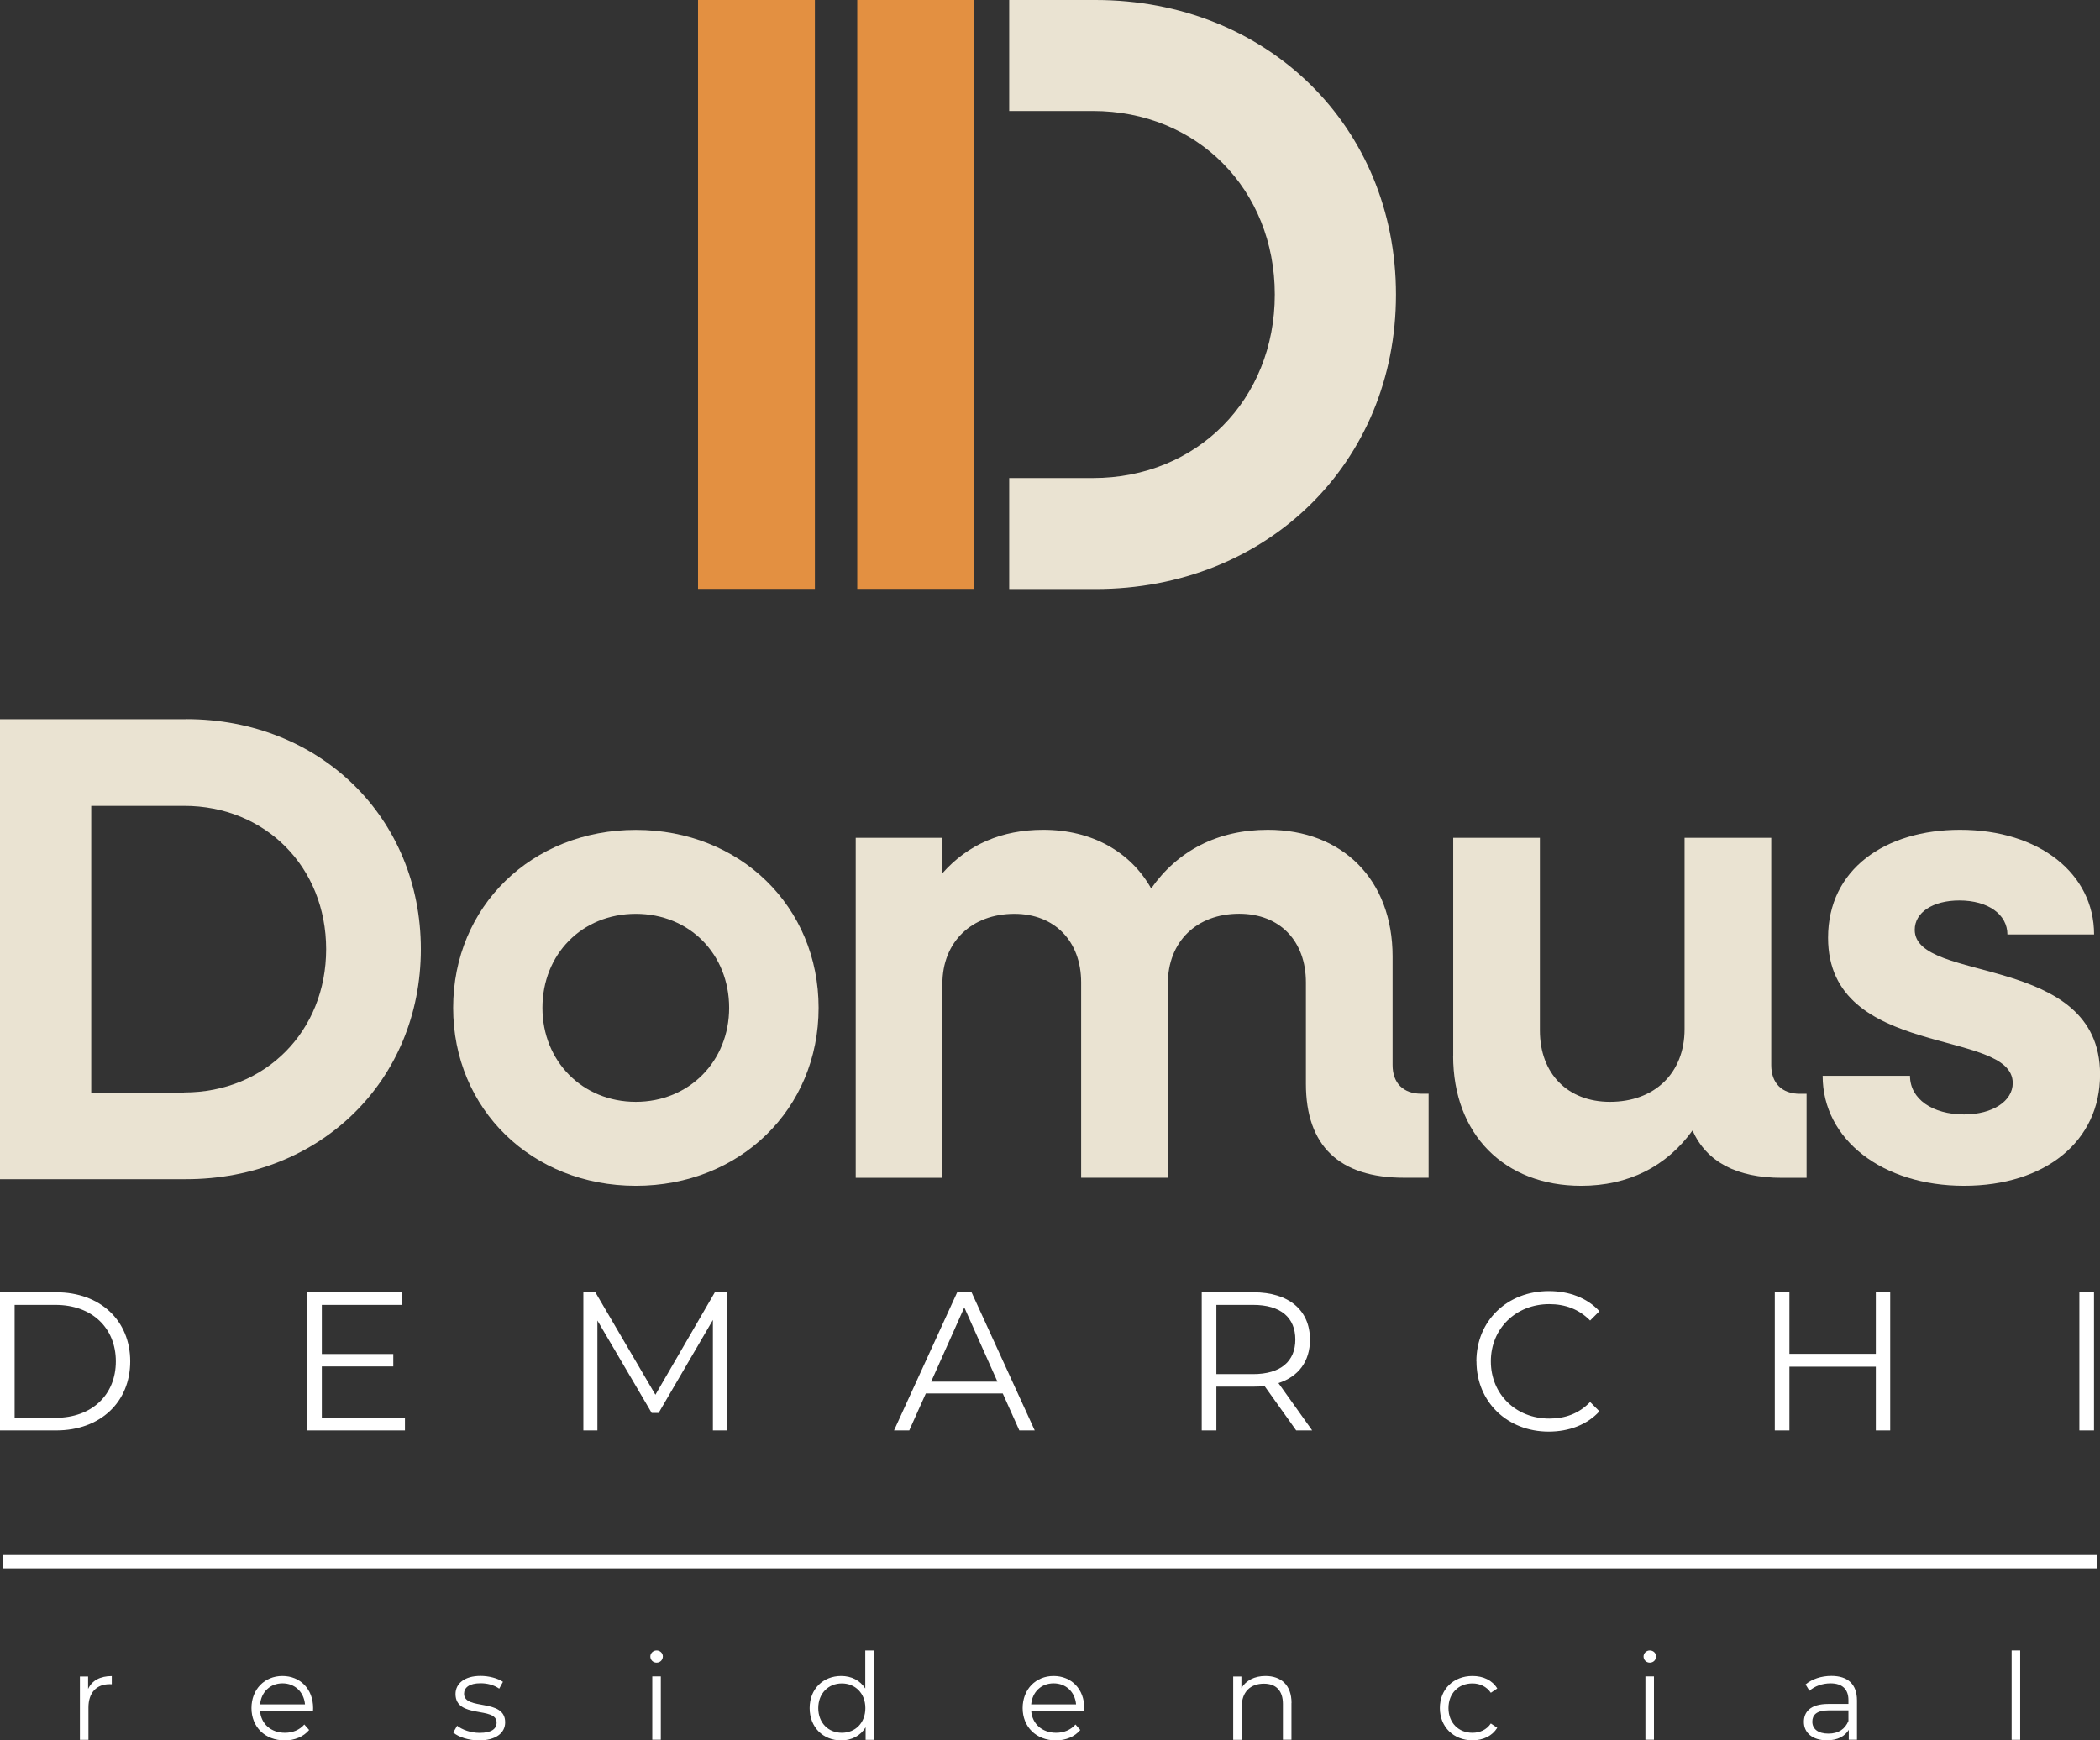 <?xml version="1.0" encoding="UTF-8"?><svg id="b" xmlns="http://www.w3.org/2000/svg" viewBox="0 0 248.35 205.88"><rect x="0" y="0" width="248.35" height="205.88" fill="#333333" stroke="none"/><defs><style>.d{fill:#fff;}.e{fill:#eae3d2;}.f{fill:#e39041;}</style></defs><g id="c"><path class="d" d="M13.22,198.26v.98c-.08,0-.17-.01-.24-.01-1.57,0-2.52,1-2.52,2.76v3.82h-1.01v-7.49h.97v1.47c.47-1,1.42-1.52,2.81-1.52Z"/><path class="d" d="M37.02,202.37h-6.27c.11,1.57,1.31,2.61,2.95,2.61.91,0,1.72-.33,2.29-.98l.57.65c-.67.8-1.71,1.23-2.89,1.23-2.34,0-3.93-1.6-3.93-3.82s1.55-3.8,3.66-3.8,3.63,1.55,3.63,3.8c0,.08-.01.2-.01.31ZM30.76,201.62h5.31c-.13-1.47-1.2-2.49-2.66-2.49s-2.52,1.03-2.65,2.49Z"/><path class="d" d="M53.6,204.95l.46-.8c.6.47,1.61.84,2.66.84,1.42,0,2.01-.48,2.01-1.22,0-1.95-4.86-.41-4.86-3.38,0-1.22,1.05-2.14,2.96-2.14.97,0,2.02.27,2.65.7l-.44.81c-.66-.46-1.44-.64-2.21-.64-1.35,0-1.95.53-1.95,1.24,0,2.02,4.86.5,4.86,3.38,0,1.3-1.14,2.14-3.09,2.14-1.24,0-2.44-.4-3.05-.93Z"/><path class="d" d="M76.91,195.95c0-.38.33-.71.74-.71s.74.31.74.7c0,.41-.31.74-.74.74s-.74-.33-.74-.73ZM77.14,198.31h1.01v7.49h-1.01v-7.49Z"/><path class="d" d="M103.34,195.24v10.57h-.97v-1.48c-.61,1.01-1.65,1.55-2.89,1.55-2.14,0-3.73-1.55-3.73-3.82s1.6-3.8,3.73-3.8c1.2,0,2.22.51,2.85,1.48v-4.5h1.01ZM102.34,202.06c0-1.75-1.2-2.92-2.78-2.92s-2.79,1.17-2.79,2.92,1.19,2.92,2.79,2.92,2.78-1.17,2.78-2.92Z"/><path class="d" d="M128.22,202.37h-6.27c.11,1.57,1.31,2.61,2.95,2.61.91,0,1.72-.33,2.29-.98l.57.65c-.67.8-1.71,1.23-2.89,1.23-2.33,0-3.93-1.6-3.93-3.82s1.55-3.8,3.66-3.8,3.63,1.55,3.63,3.8c0,.08-.02.2-.02.31ZM121.95,201.62h5.31c-.13-1.47-1.19-2.49-2.66-2.49s-2.52,1.03-2.65,2.49Z"/><path class="d" d="M152.73,201.46v4.34h-1.01v-4.24c0-1.58-.83-2.39-2.25-2.39-1.61,0-2.62,1-2.62,2.71v3.93h-1.01v-7.49h.97v1.38c.54-.91,1.55-1.44,2.85-1.44,1.82,0,3.08,1.05,3.08,3.2Z"/><path class="d" d="M170.28,202.06c0-2.24,1.62-3.8,3.86-3.8,1.27,0,2.34.5,2.93,1.48l-.76.51c-.51-.75-1.31-1.11-2.18-1.11-1.64,0-2.83,1.17-2.83,2.92s1.2,2.92,2.83,2.92c.87,0,1.67-.34,2.18-1.1l.76.51c-.6.97-1.67,1.48-2.93,1.48-2.24,0-3.86-1.58-3.86-3.82Z"/><path class="d" d="M194.37,195.95c0-.38.33-.71.74-.71s.74.31.74.7c0,.41-.31.74-.74.74s-.74-.33-.74-.73ZM194.59,198.31h1.01v7.49h-1.01v-7.49Z"/><path class="d" d="M219.61,201.16v4.64h-.97v-1.17c-.46.77-1.34,1.24-2.58,1.24-1.7,0-2.73-.88-2.73-2.18,0-1.15.74-2.12,2.89-2.12h2.38v-.46c0-1.28-.73-1.98-2.12-1.98-.97,0-1.88.34-2.49.88l-.46-.75c.76-.64,1.87-1.01,3.05-1.01,1.94,0,3.03.97,3.03,2.91ZM218.6,203.55v-1.22h-2.35c-1.45,0-1.92.57-1.92,1.34,0,.87.7,1.41,1.9,1.41s1.98-.54,2.38-1.52Z"/><path class="d" d="M237.9,195.24h1.01v10.57h-1.01v-10.57Z"/><path class="e" d="M22.01,85.08H0v54.41h22.01c15.85,0,27.76-11.67,27.76-27.21s-11.91-27.21-27.76-27.21ZM21.77,129.24h-10.98v-33.91h10.98c9.62,0,16.8,7.25,16.8,16.95s-7.18,16.95-16.8,16.95Z"/><path class="e" d="M53.59,119.22c0-11.99,9.3-21.05,21.61-21.05s21.61,9.07,21.61,21.05-9.3,21.05-21.61,21.05-21.61-9.07-21.61-21.05ZM86.23,119.22c0-6.31-4.65-11.12-11.04-11.12s-11.04,4.81-11.04,11.12,4.73,11.12,11.04,11.12,11.04-4.81,11.04-11.12Z"/><path class="e" d="M101.21,99.11h10.25v4.18c3-3.39,7.02-5.13,11.91-5.13,5.76,0,10.33,2.6,12.77,6.94,3.15-4.49,7.89-6.94,13.8-6.94,8.83,0,14.75,5.91,14.75,14.98v12.85c0,2.13,1.26,3.39,3.39,3.39h.87v9.94h-2.92c-7.65,0-11.59-3.78-11.59-11.12v-11.99c0-4.89-3.08-8.12-7.89-8.12-5.05,0-8.44,3.31-8.44,8.28v22.95h-10.25v-23.1c0-4.89-3.15-8.12-7.89-8.12-5.05,0-8.52,3.31-8.52,8.28v22.95h-10.25v-40.22Z"/><path class="e" d="M171.86,124.9v-25.79h10.25v22.79c0,5.13,3.31,8.44,8.28,8.44,5.28,0,8.83-3.39,8.83-8.6v-22.63h10.25v26.89c0,2.13,1.26,3.39,3.39,3.39h.79v9.94h-2.92c-5.36,0-8.91-1.89-10.57-5.6-3.08,4.26-7.57,6.54-13.17,6.54-9.07,0-15.14-6.07-15.14-15.38Z"/><path class="e" d="M215.55,127.26h10.33c0,2.76,2.68,4.57,6.39,4.57,3.39,0,5.76-1.58,5.76-3.71,0-6.55-21.84-2.76-21.84-17.19,0-8.12,6.78-12.77,15.61-12.77,9.38,0,15.85,5.2,15.85,12.38h-10.25c0-2.37-2.29-4.02-5.68-4.02-3.15,0-5.28,1.42-5.28,3.47,0,6.39,21.92,2.68,21.92,17.11,0,7.89-6.47,13.17-16.09,13.17s-16.72-5.44-16.72-13.01Z"/><path class="d" d="M0,152.87h6.65c5.23,0,8.75,3.36,8.75,8.17s-3.52,8.17-8.75,8.17H0v-16.34ZM6.56,167.72c4.34,0,7.14-2.75,7.14-6.68s-2.8-6.68-7.14-6.68H1.73v13.35h4.83Z"/><path class="d" d="M47.89,167.72v1.49h-11.56v-16.34h11.21v1.49h-9.48v5.81h8.45v1.47h-8.45v6.07h9.83Z"/><path class="d" d="M85.97,152.87v16.34h-1.66v-13.07l-6.42,11h-.82l-6.42-10.93v13h-1.66v-16.34h1.42l7.1,12.12,7.03-12.12h1.42Z"/><path class="d" d="M118.59,164.84h-9.1l-1.96,4.37h-1.8l7.47-16.34h1.7l7.47,16.34h-1.82l-1.96-4.37ZM117.96,163.44l-3.92-8.78-3.92,8.78h7.84Z"/><path class="d" d="M153.29,169.21l-3.74-5.25c-.42.05-.84.07-1.31.07h-4.39v5.18h-1.73v-16.34h6.12c4.16,0,6.68,2.1,6.68,5.6,0,2.57-1.35,4.37-3.73,5.14l3.99,5.6h-1.89ZM153.19,158.47c0-2.61-1.73-4.11-5-4.11h-4.34v8.19h4.34c3.27,0,5-1.52,5-4.09Z"/><path class="d" d="M174.6,161.04c0-4.79,3.64-8.31,8.57-8.31,2.38,0,4.53.79,5.98,2.38l-1.1,1.1c-1.33-1.35-2.96-1.94-4.83-1.94-3.95,0-6.91,2.89-6.91,6.77s2.96,6.77,6.91,6.77c1.87,0,3.5-.58,4.83-1.96l1.1,1.1c-1.45,1.59-3.6,2.4-6,2.4-4.9,0-8.54-3.52-8.54-8.31Z"/><path class="d" d="M223.54,152.87v16.34h-1.7v-7.54h-10.22v7.54h-1.73v-16.34h1.73v7.28h10.22v-7.28h1.7Z"/><path class="d" d="M245.91,152.87h1.73v16.34h-1.73v-16.34Z"/><rect class="f" x="82.55" y="0" width="13.82" height="69.66"/><rect class="f" x="101.38" width="13.82" height="69.66"/><path class="e" d="M129.55,0h-10.2v13.13h9.9c12.32,0,21.51,9.29,21.51,21.71s-9.19,21.71-21.51,21.71h-9.9v13.13h10.2c20.29,0,35.54-14.94,35.54-34.83S149.85,0,129.55,0Z"/><rect class="d" x=".36" y="183.95" width="247.64" height="1.58"/></g></svg>